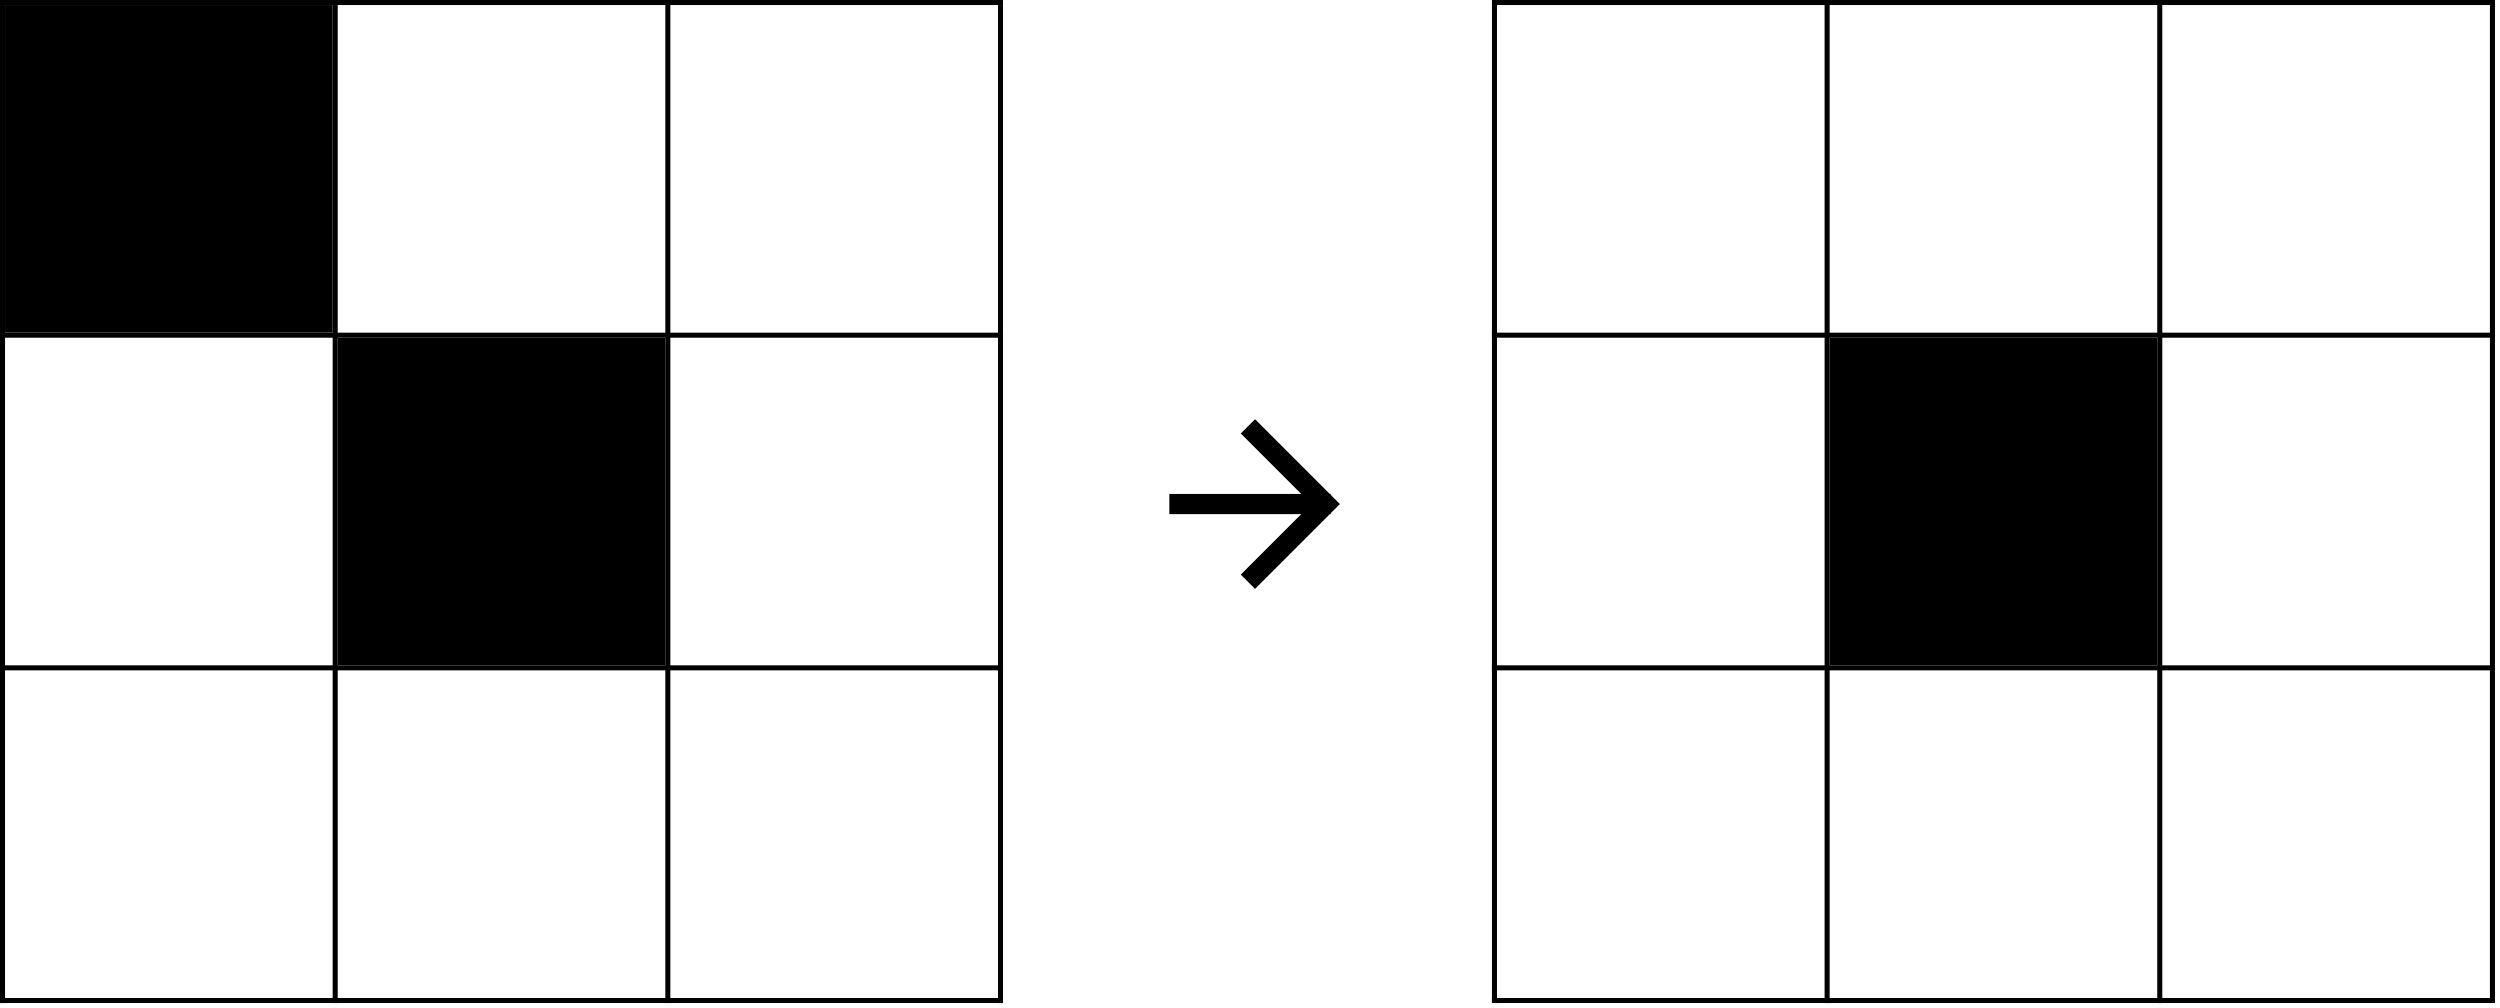 <svg width="496" height="200" viewBox="0 0 496 200" fill="none" xmlns="http://www.w3.org/2000/svg">
<line y1="0.5" x2="199" y2="0.5" stroke="#4F4F7A" style="stroke:#4F4F7A;stroke:color(display-p3 0.31 0.31 0.478);stroke-opacity:1;"/>
<line y1="66.5" x2="199" y2="66.5" stroke="#4F4F7A" style="stroke:#4F4F7A;stroke:color(display-p3 0.31 0.31 0.478);stroke-opacity:1;"/>
<line y1="132.5" x2="199" y2="132.5" stroke="#4F4F7A" style="stroke:#4F4F7A;stroke:color(display-p3 0.31 0.31 0.478);stroke-opacity:1;"/>
<line y1="198.5" x2="199" y2="198.5" stroke="#4F4F7A" style="stroke:#4F4F7A;stroke:color(display-p3 0.31 0.31 0.478);stroke-opacity:1;"/>
<line x1="0.5" y1="199.005" x2="0.5" y2="1" stroke="#4F4F7A" style="stroke:#4F4F7A;stroke:color(display-p3 0.31 0.31 0.478);stroke-opacity:1;"/>
<line x1="66.5" y1="199.005" x2="66.5" y2="1" stroke="#4F4F7A" style="stroke:#4F4F7A;stroke:color(display-p3 0.31 0.31 0.478);stroke-opacity:1;"/>
<line x1="132.5" y1="199.005" x2="132.5" y2="1" stroke="#4F4F7A" style="stroke:#4F4F7A;stroke:color(display-p3 0.31 0.31 0.478);stroke-opacity:1;"/>
<line x1="198.5" y1="199.005" x2="198.5" y2="1" stroke="#4F4F7A" style="stroke:#4F4F7A;stroke:color(display-p3 0.31 0.31 0.478);stroke-opacity:1;"/>
<rect width="65" height="65" transform="translate(1 1)" fill="#A8DB10" style="fill:#A8DB10;fill:color(display-p3 0.66 0.858 0.064);fill-opacity:1;"/>
<rect x="69" y="69" width="61" height="61" fill="#A8DB10" style="fill:#A8DB10;fill:color(display-p3 0.66 0.858 0.064);fill-opacity:1;"/>
<rect x="69" y="69" width="61" height="61" stroke="black" style="stroke:black;stroke:black;stroke-opacity:1;" stroke-width="4"/>
<path d="M234 100H262" stroke="#5A50E2" style="stroke:#5A50E2;stroke:color(display-p3 0.353 0.314 0.886);stroke-opacity:1;" stroke-width="4" stroke-linecap="square" stroke-linejoin="round"/>
<path d="M249 86L263 100L249 114" stroke="#5A50E2" style="stroke:#5A50E2;stroke:color(display-p3 0.353 0.314 0.886);stroke-opacity:1;" stroke-width="4" stroke-linecap="square"/>
<line x1="296" y1="0.5" x2="495" y2="0.5" stroke="#4F4F7A" style="stroke:#4F4F7A;stroke:color(display-p3 0.31 0.31 0.478);stroke-opacity:1;"/>
<line x1="296" y1="66.5" x2="495" y2="66.5" stroke="#4F4F7A" style="stroke:#4F4F7A;stroke:color(display-p3 0.31 0.31 0.478);stroke-opacity:1;"/>
<line x1="296" y1="132.5" x2="495" y2="132.5" stroke="#4F4F7A" style="stroke:#4F4F7A;stroke:color(display-p3 0.31 0.31 0.478);stroke-opacity:1;"/>
<line x1="296" y1="198.5" x2="495" y2="198.5" stroke="#4F4F7A" style="stroke:#4F4F7A;stroke:color(display-p3 0.31 0.31 0.478);stroke-opacity:1;"/>
<line x1="296.5" y1="199.005" x2="296.5" y2="1" stroke="#4F4F7A" style="stroke:#4F4F7A;stroke:color(display-p3 0.31 0.31 0.478);stroke-opacity:1;"/>
<line x1="362.5" y1="199.005" x2="362.5" y2="1" stroke="#4F4F7A" style="stroke:#4F4F7A;stroke:color(display-p3 0.31 0.31 0.478);stroke-opacity:1;"/>
<line x1="428.5" y1="199.005" x2="428.5" y2="1" stroke="#4F4F7A" style="stroke:#4F4F7A;stroke:color(display-p3 0.31 0.31 0.478);stroke-opacity:1;"/>
<line x1="494.5" y1="199.005" x2="494.5" y2="1" stroke="#4F4F7A" style="stroke:#4F4F7A;stroke:color(display-p3 0.31 0.31 0.478);stroke-opacity:1;"/>
<rect x="365" y="69" width="61" height="61" fill="#201D24" style="fill:#201D24;fill:color(display-p3 0.126 0.114 0.141);fill-opacity:1;"/>
<rect x="365" y="69" width="61" height="61" stroke="black" style="stroke:black;stroke:black;stroke-opacity:1;" stroke-width="4"/>
</svg>
